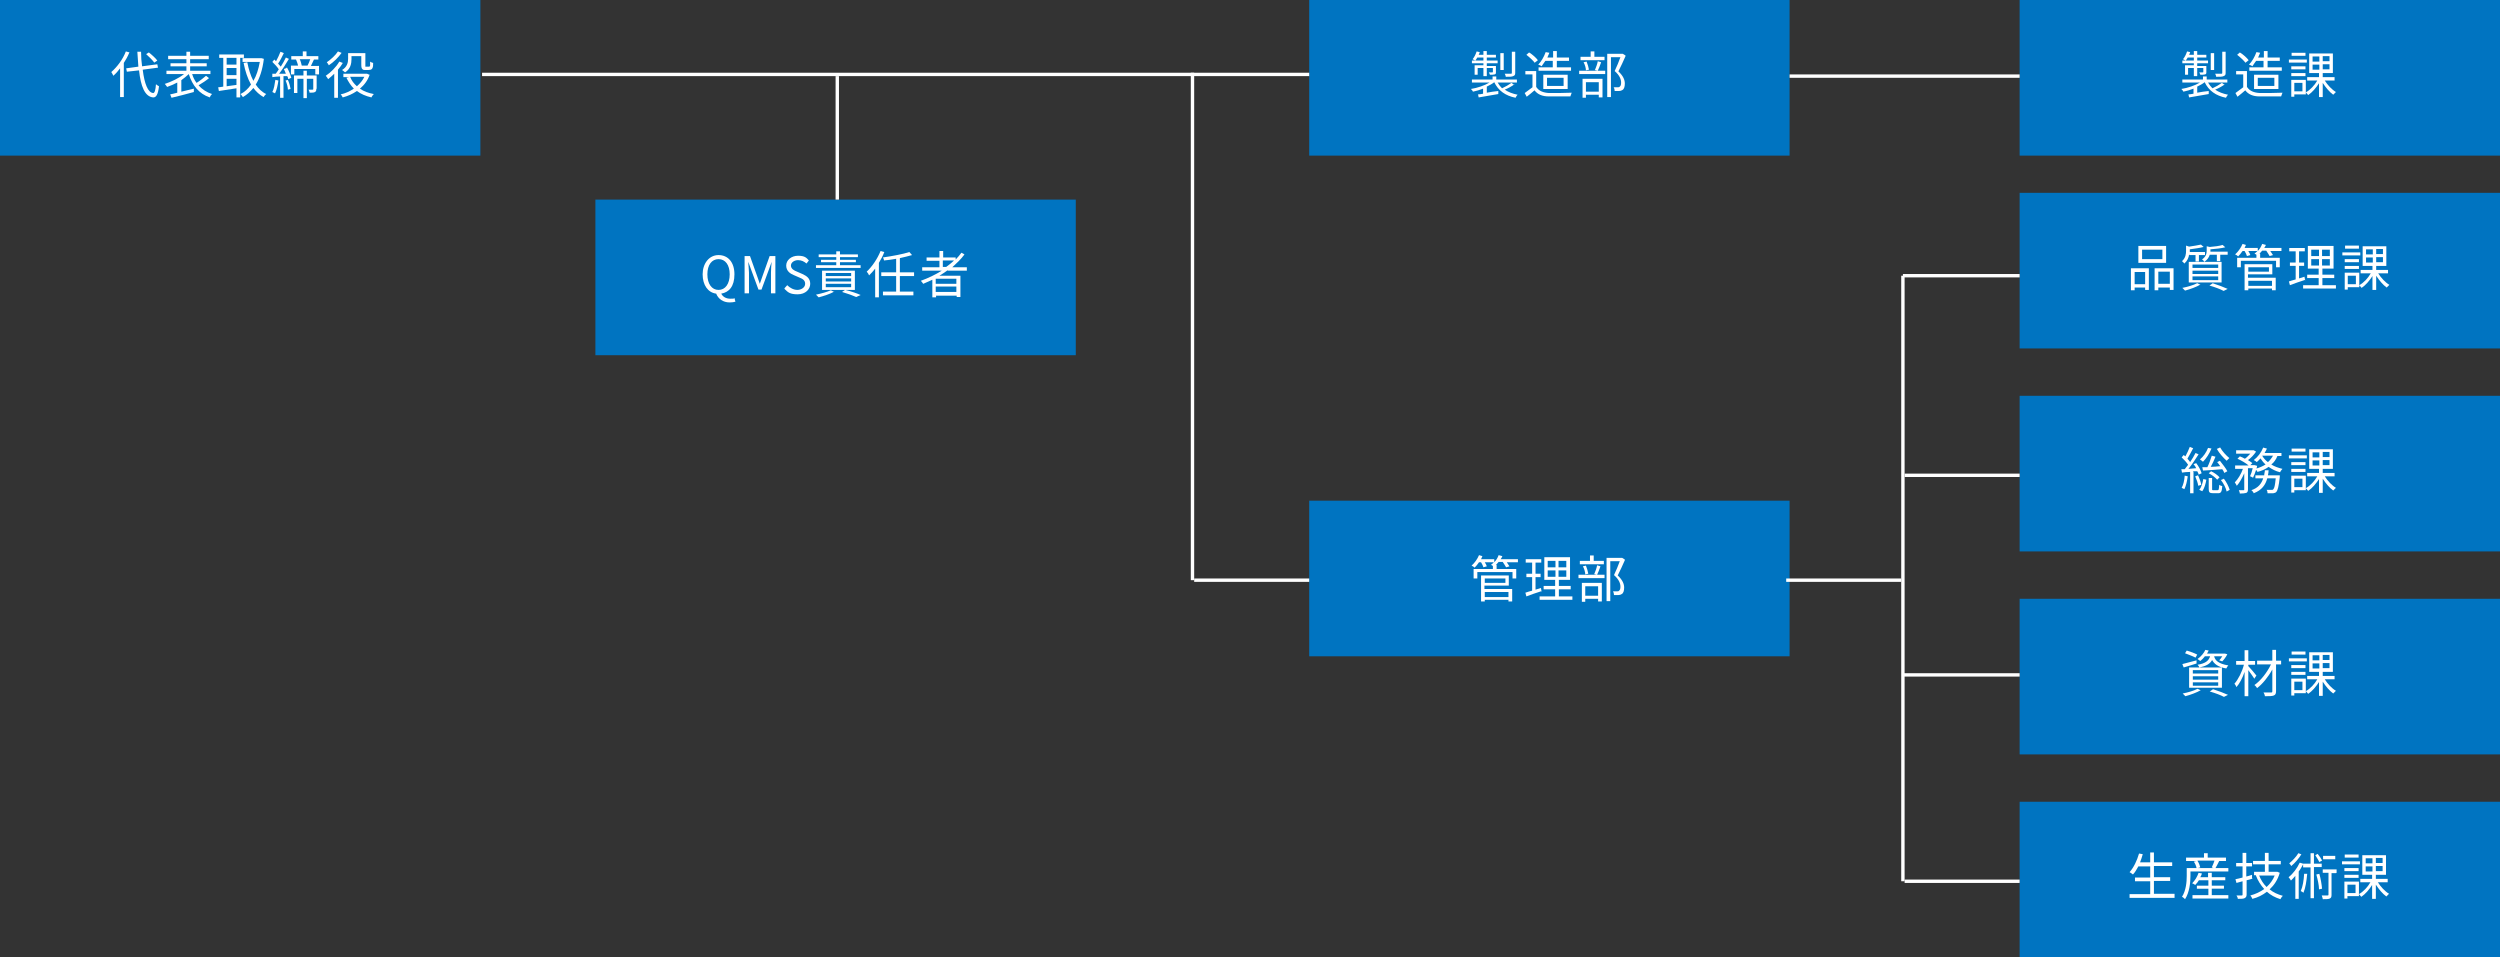 <?xml version="1.0" encoding="UTF-8"?><svg id="_レイヤー_2" xmlns="http://www.w3.org/2000/svg" viewBox="0 0 739 283"><rect x="0" y="0" width="739" height="283" fill="#333333" stroke="none"/><defs><style>.cls-1{fill:#0074c1;}.cls-1,.cls-2{stroke-width:0px;}.cls-2{fill:#fff;}</style></defs><g id="_レイヤー_1-2"><rect class="cls-1" y="0" width="142" height="46"/><path class="cls-2" d="m38.2,15.6c-.4,1-1,2.1-1.6,3v10.1h-1.1v-8.5c-.6.8-1.3,1.6-2,2.2-.1-.3-.4-.8-.6-1.1,1.7-1.5,3.4-3.7,4.3-6.1l1.1.3Zm4,5.1c.5,4,1.5,6.7,3.1,6.8.4,0,.7-.9.8-2.6.2.2.7.5.9.6-.3,2.6-.9,3.3-1.7,3.3-2.5-.2-3.7-3.3-4.2-8l-3.6.4-.2-1,3.6-.5c-.1-1.4-.2-2.9-.3-4.4h1.1c0,1.5.1,3,.3,4.3l4.5-.6.2,1-4.5.6Zm3.4-2.2c-.5-.7-1.5-1.7-2.4-2.5l.8-.5c.9.7,2,1.7,2.5,2.4l-.9.6Z"/><path class="cls-2" d="m61.9,23c-.9.8-2.2,1.6-3.2,2.2,1,1.2,2.4,2.1,4,2.6-.3.2-.6.7-.7,1-3.2-1.1-5.1-3.5-6.2-6.9-.6.6-1.4,1.2-2.2,1.8v3.4c1.2-.3,2.5-.6,3.7-.9v1c-2.2.6-4.8,1.3-6.6,1.7l-.4-1c.6-.1,1.3-.3,2.1-.5v-3c-1,.5-2.1,1-3,1.3-.2-.3-.5-.7-.7-.9,1.9-.6,4.2-1.7,5.7-2.9h-5.2v-1h5.9v-1.3h-4.7v-.9h4.7v-1.2h-5.4v-1h5.4v-1.2h1.1v1.2h5.5v1h-5.5v1.2h4.9v.9h-4.9v1.3h6v1h-5.4c.3,1,.7,1.8,1.3,2.6,1-.6,2.1-1.5,2.8-2.1l.9.7Z"/><path class="cls-2" d="m71,17.1v11.7h-1.1v-2.7c-1.9.3-3.8.6-5.2.8l-.2-1.1c.4,0,.9-.1,1.5-.2v-8.5h-1.2v-1h7.3v1h-1Zm-1.1,0h-2.9v2h2.9v-2Zm0,3h-2.9v2.1h2.9v-2.1Zm-2.9,5.4c.9-.1,1.9-.3,2.9-.4v-1.8h-2.9v2.3Zm11-8.1c-.4,3.2-1.2,5.7-2.4,7.6.8,1.2,1.8,2.2,3.1,2.8-.3.2-.6.6-.8.9-1.2-.7-2.2-1.6-3-2.7-.9,1.1-1.9,2-3.1,2.7-.2-.3-.5-.7-.7-.9,1.2-.6,2.2-1.5,3.1-2.8-1-1.8-1.7-3.9-2.2-6.4l1.1-.2c.4,2.1,1,4,1.8,5.5.9-1.5,1.5-3.4,1.9-5.6h-5.1v-1.1h5.6s.7.2.7.2Z"/><path class="cls-2" d="m82.3,23.8c-.2,1.4-.5,2.8-1,3.8-.2-.1-.6-.3-.8-.4.5-.9.7-2.3.9-3.6l.9.2Zm2.5-3.9c.6,1,1.1,2.3,1.3,3.1l-.9.4c0-.3-.1-.6-.3-.9h-1.1v6.4h-1v-6.3c-.8,0-1.6.1-2.3.2v-1c.2,0,.6,0,1,0,.3-.4.6-.8.9-1.3-.4-.7-1.2-1.5-1.9-2.2l.6-.7c.1.1.3.3.5.5.5-.9,1-2,1.3-2.8l1,.4c-.5,1-1.1,2.3-1.7,3.1.3.3.6.7.8.9.6-.9,1.1-1.9,1.5-2.7l.9.4c-.8,1.4-1.9,3.1-2.9,4.4h2c-.2-.6-.4-1-.6-1.4l.8-.3Zm.3,3.7c.4.9.7,2,.8,2.7l-.8.2c0-.7-.3-1.9-.7-2.7l.8-.2Zm9.2-4.2v2.6h-1.1v-1.6h-6.2v1.6h-1v-2.6h2.1c-.1-.6-.4-1.3-.6-1.8h.1s-1.5,0-1.5,0v-1h3.4v-1.4h1.1v1.4h3.5v1h-1.3c-.3.7-.6,1.3-.9,1.9h2.3Zm-.8,6.8c0,.5,0,.8-.4,1-.3.2-.8.2-1.6.2,0-.3-.2-.7-.3-.9.6,0,1,0,1.2,0,.1,0,.2,0,.2-.2v-3h-1.9v5.7h-1v-5.7h-1.8v4.2h-1v-5.2h2.8v-1.4h1v1.4h2.9v4Zm-4.9-8.7c.3.6.5,1.4.6,1.9h1.7c.3-.5.6-1.3.8-1.9h-3.1Z"/><path class="cls-2" d="m101.4,18.5c-.4.7-.9,1.4-1.5,2.1v8.3h-1.1v-7.1c-.6.6-1.2,1.1-1.8,1.6-.1-.2-.5-.8-.7-1,1.5-1,3.1-2.6,4-4.2l1,.4Zm-.4-2.9c-.9,1.3-2.4,2.8-3.8,3.7-.1-.2-.4-.7-.6-.9,1.2-.8,2.6-2.1,3.3-3.2l1,.4Zm8.3,6.4c-.6,1.8-1.6,3.1-2.9,4.2,1.1.8,2.5,1.3,4.1,1.6-.2.2-.6.7-.7,1-1.7-.4-3.1-1-4.3-1.9-1.3.9-2.7,1.5-4.2,1.9-.1-.3-.4-.7-.6-.9,1.4-.3,2.7-.9,3.9-1.7-.9-.9-1.6-2-2.2-3.2l.8-.2h-1.7v-1h7s.7.3.7.3Zm-5.4-4.5c0,1.3-.3,2.9-1.9,3.9-.2-.2-.6-.5-.9-.7,1.5-.9,1.8-2.2,1.8-3.3v-1.7h5.1v3.5c0,.3,0,.5,0,.5,0,0,.2,0,.3,0h.5c.1,0,.3,0,.4,0,0,0,.2-.2.2-.3,0-.2,0-.6,0-1.2.2.2.6.3.9.4,0,.6,0,1.2-.2,1.5-.1.3-.3.4-.5.5-.2,0-.5.1-.8.1h-.8c-.3,0-.7,0-.9-.3-.2-.2-.3-.5-.3-1.3v-2.5h-2.9v.8Zm-.4,5.2c.4,1.1,1.1,2,2,2.8.9-.8,1.7-1.7,2.2-2.8h-4.3Z"/><rect class="cls-1" x="387" y="0" width="142" height="46"/><path class="cls-2" d="m447.7,24.9c-.8.6-1.9,1.2-2.9,1.6,1,.7,2.3,1.2,3.8,1.5-.2.2-.5.6-.6.9-3-.6-5.1-2.1-6.3-4.6-.6.5-1.4.9-2.2,1.3v1.8c1.1-.2,2.3-.4,3.4-.5v.9c0,0-5.8,1-5.8,1l-.2-.9c.4,0,1-.1,1.5-.2v-1.5c-1,.4-2,.7-3,.9-.1-.3-.4-.6-.6-.8,1.9-.3,4-1,5.5-1.9h-5.2v-.9h6.1v-.9h1.1v.9h6.1v.9h-5.7c.4.7.8,1.2,1.3,1.7.9-.4,2.1-1.1,2.8-1.6l.8.6Zm-9.2-6.2h-3.4v-.8h3.4v-.9h-1.8c-.2.3-.4.7-.6.9-.2-.1-.6-.3-.8-.4.5-.6.9-1.4,1.2-2.3l.9.2c0,.3-.2.5-.3.8h1.4v-1.1h1v1.1h2.7v.8h-2.7v.9h3.2v.8h-3.2v.8h2.7v1.8c0,.4,0,.6-.4.7-.3.1-.8.1-1.4.1,0-.2-.2-.5-.3-.7.5,0,.9,0,1,0,.1,0,.2,0,.2-.2v-1.1h-1.8v2.4h-1v-2.4h-1.7v2h-.9v-2.8h2.6v-.8Zm6,2h-1v-5h1v5Zm3.4.8c0,.6-.1.8-.6,1-.4.2-1.1.2-2.2.2,0-.3-.2-.7-.3-.9.8,0,1.5,0,1.8,0,.2,0,.3,0,.3-.3v-6.2h1v6.2Z"/><path class="cls-2" d="m454.2,25.8c.7,1.1,2,1.6,3.7,1.7,1.6,0,5,0,6.7-.1-.1.3-.3.8-.4,1.1-1.6,0-4.7,0-6.4,0-1.9,0-3.3-.6-4.2-1.8-.7.6-1.5,1.3-2.3,1.9l-.6-1.1c.7-.5,1.5-1.1,2.3-1.7v-3.8h-2.1v-1h3.2v4.8Zm-.5-7.2c-.5-.7-1.6-1.7-2.5-2.4l.8-.7c1,.6,2.1,1.6,2.6,2.3l-.9.7Zm3.1-.6c-.4.6-.8,1.1-1.1,1.6-.2-.2-.7-.4-1-.5.9-.9,1.7-2.3,2.2-3.7l1.1.2c-.2.5-.4,1-.6,1.4h1.7v-1.9h1.1v1.9h3.6v1h-3.6v1.9h4.2v1h-9.6v-1h4.2v-1.9h-2.3Zm-.6,8.3v-4.2h7.2v4.2h-7.2Zm1.1-.9h4.9v-2.4h-4.9v2.4Z"/><path class="cls-2" d="m466.8,20.9h7.7v1h-7.7v-1Zm7.5-3.1h-7.1v-1h3v-1.6h1.1v1.6h3v1Zm-6.5,5.5h5.9v5.5h-1.1v-.8h-3.8v.9h-1v-5.6Zm1-2.5c0-.7-.3-1.7-.7-2.4l.9-.2c.3.7.6,1.8.7,2.4l-1,.2Zm0,3.5v2.8h3.8v-2.8h-3.8Zm2.7-3.7c.3-.7.7-1.8.8-2.5l1,.3c-.3.9-.7,1.9-1,2.5l-.9-.2Zm9-4c-.6,1.4-1.4,3.1-2.1,4.5,1.5,1.4,1.9,2.6,1.9,3.6,0,.9-.2,1.6-.7,1.9-.3.2-.6.3-1,.3-.4,0-.9,0-1.3,0,0-.3-.1-.8-.3-1.1.5,0,.9,0,1.2,0,.2,0,.5,0,.6-.2.3-.2.4-.6.4-1.2,0-.9-.4-2.1-1.9-3.4.6-1.3,1.3-2.9,1.7-4.1h-2.8v11.8h-1.1v-12.8h4.6s.8.5.8.5Z"/><rect class="cls-1" x="176" y="59" width="142" height="46"/><path class="cls-2" d="m217.3,89.2c-.3.1-.9.2-1.6.2-2,0-3.4-1.1-4-2.6-2.4-.3-4-2.5-4-5.7s1.9-5.7,4.7-5.7,4.7,2.1,4.7,5.7-1.6,5.3-3.9,5.7c.5,1,1.5,1.5,2.7,1.5s.9,0,1.2-.2l.3,1.1Zm-4.9-3.5c2,0,3.3-1.8,3.3-4.6s-1.3-4.5-3.3-4.5-3.3,1.7-3.3,4.5,1.3,4.6,3.3,4.6Z"/><path class="cls-2" d="m220,75.7h1.7l2.1,5.9c.3.8.5,1.5.8,2.3h0c.3-.8.5-1.5.8-2.3l2.1-5.9h1.7v11h-1.3v-6.1c0-.9.1-2.3.2-3.2h0l-.9,2.5-2.1,5.7h-.9l-2.1-5.7-.9-2.5h0c0,1,.2,2.3.2,3.2v6.1h-1.3v-11Z"/><path class="cls-2" d="m231.9,85.2l.8-.9c.8.8,1.9,1.4,3,1.4s2.3-.7,2.3-1.8-.8-1.5-1.8-1.9l-1.6-.7c-1-.4-2.2-1.2-2.2-2.8s1.5-2.9,3.5-2.9,2.5.6,3.2,1.4l-.7.9c-.7-.6-1.5-1-2.5-1s-2.1.6-2.1,1.6,1,1.5,1.8,1.8l1.6.7c1.3.6,2.3,1.3,2.3,2.9s-1.4,3.1-3.7,3.1-2.9-.6-3.9-1.6Z"/><path class="cls-2" d="m246.6,86.2c-1.2.7-3.1,1.3-4.6,1.7-.2-.2-.6-.6-.8-.8,1.5-.3,3.3-.8,4.4-1.3l1,.5Zm7.8-7h-13.2v-.8h6v-.9h-4.5v-.7h4.5v-.8h-5.2v-.8h5.2v-.9h1.1v.9h5.3v.8h-5.3v.8h4.7v.7h-4.7v.9h6.1v.8Zm-11.4,6.5v-5.7h9.7v5.7h-9.7Zm1.1-4.1h7.5v-.9h-7.5v.9Zm0,1.6h7.5v-.9h-7.5v.9Zm0,1.7h7.5v-1h-7.5v1Zm5.8.8c1.6.4,3.4,1,4.5,1.5l-1.3.6c-.9-.4-2.5-1-4.2-1.5l.9-.6Z"/><path class="cls-2" d="m261.4,74.5c-.4,1.1-1,2.2-1.6,3.2v10.2h-1.1v-8.5c-.6.8-1.2,1.4-1.8,2-.1-.3-.4-.8-.7-1.1,1.6-1.5,3.1-3.7,4.1-6.1l1.1.3Zm4.6,7.1v4.6h4v1.1h-9v-1.1h3.9v-4.6h-4.4v-1.1h4.4v-4c-1.2.2-2.4.4-3.6.5,0-.3-.2-.7-.3-.9,2.8-.4,6-1,7.8-1.6l.8.9c-1,.3-2.3.6-3.6.9v4.2h4.2v1.1h-4.2Z"/><path class="cls-2" d="m280.1,79.9c-.8.6-1.6,1.1-2.4,1.6h6.2v6.3h-1.1v-.4h-6.1v.5h-1.1v-5.2c-.9.4-1.8.8-2.7,1.2-.1-.2-.5-.7-.7-.9,2.2-.8,4.3-1.8,6.2-3h-5.8v-1h5.1v-1.9h-3.8v-1h3.8v-1.9h1.1v1.9h3.7v.6c.6-.6,1.2-1.3,1.7-2l.9.5c-1,1.4-2.3,2.6-3.6,3.8h4.3v1h-5.6Zm2.6,2.5h-6.1v1.5h6.1v-1.5Zm0,3.9v-1.6h-6.1v1.6h6.1Zm-3-7.4c.8-.6,1.6-1.2,2.3-1.9h-3.3v1.9h1.1Z"/><rect class="cls-1" x="597" y="0" width="142" height="46"/><path class="cls-2" d="m657.7,24.9c-.8.6-1.9,1.2-2.9,1.6,1,.7,2.3,1.2,3.8,1.5-.2.2-.5.6-.6.9-3-.6-5.1-2.1-6.3-4.6-.6.5-1.4.9-2.2,1.3v1.8c1.1-.2,2.3-.4,3.4-.5v.9c0,0-5.8,1-5.8,1l-.2-.9c.4,0,1-.1,1.5-.2v-1.5c-1,.4-2,.7-3,.9-.1-.3-.4-.6-.6-.8,1.9-.3,4-1,5.5-1.9h-5.2v-.9h6.1v-.9h1.1v.9h6.1v.9h-5.7c.4.7.8,1.2,1.3,1.7.9-.4,2.1-1.1,2.8-1.6l.8.6Zm-9.2-6.2h-3.4v-.8h3.4v-.9h-1.8c-.2.3-.4.7-.6.9-.2-.1-.6-.3-.8-.4.5-.6.9-1.4,1.2-2.3l.9.2c0,.3-.2.5-.3.8h1.4v-1.1h1v1.1h2.7v.8h-2.7v.9h3.2v.8h-3.2v.8h2.7v1.8c0,.4,0,.6-.4.7-.3.1-.8.1-1.4.1,0-.2-.2-.5-.3-.7.5,0,.9,0,1,0,.1,0,.2,0,.2-.2v-1.1h-1.8v2.4h-1v-2.4h-1.7v2h-.9v-2.8h2.6v-.8Zm6,2h-1v-5h1v5Zm3.4.8c0,.6-.1.8-.6,1-.4.2-1.1.2-2.2.2,0-.3-.2-.7-.3-.9.8,0,1.5,0,1.8,0,.2,0,.3,0,.3-.3v-6.2h1v6.2Z"/><path class="cls-2" d="m664.3,25.8c.7,1.1,2,1.6,3.7,1.7,1.6,0,5,0,6.7-.1-.1.3-.3.8-.4,1.1-1.6,0-4.7,0-6.4,0-1.9,0-3.3-.6-4.2-1.8-.7.6-1.5,1.3-2.3,1.9l-.6-1.1c.7-.5,1.5-1.1,2.3-1.7v-3.8h-2.1v-1h3.2v4.8Zm-.5-7.2c-.5-.7-1.6-1.7-2.5-2.4l.8-.7c1,.6,2.1,1.6,2.6,2.3l-.9.7Zm3.1-.6c-.4.6-.8,1.1-1.1,1.6-.2-.2-.7-.4-1-.5.9-.9,1.7-2.3,2.2-3.7l1.1.2c-.2.5-.4,1-.6,1.4h1.7v-1.9h1.1v1.9h3.6v1h-3.6v1.9h4.2v1h-9.6v-1h4.2v-1.9h-2.3Zm-.6,8.3v-4.2h7.2v4.2h-7.2Zm1.1-.9h4.9v-2.4h-4.9v2.4Z"/><path class="cls-2" d="m681.9,18.5h-5.3v-.9h5.3v.9Zm-.4,9.4h-3.3v.7h-.9v-5h4.3v4.3Zm0-7.4h-4.2v-.9h4.2v.9Zm-4.2,1.1h4.2v.9h-4.2v-.9Zm4.2-5.1h-4.1v-.9h4.1v.9Zm-3.3,8v2.5h2.4v-2.5h-2.4Zm9-.7c.8,1.3,2.1,2.7,3.3,3.4-.2.2-.6.6-.8.8-1.1-.8-2.2-2.1-3.1-3.5v4.2h-1.1v-4.1c-.9,1.4-2,2.7-3.2,3.5-.2-.2-.5-.6-.7-.8,1.3-.7,2.6-2.1,3.4-3.5h-3v-1h3.5v-1.2h-2.9v-5.8h7v5.8h-3v1.2h3.5v1h-2.9Zm-3.6-5.6h2v-1.5h-2v1.5Zm0,2.4h2v-1.5h-2v1.5Zm5-4h-2v1.5h2v-1.5Zm0,2.4h-2v1.5h2v-1.5Z"/><rect class="cls-1" x="597" y="57" width="142" height="46"/><path class="cls-2" d="m629.9,79.3h5.3v6.4h-1.1v-.7h-3.1v.8h-1.1v-6.5Zm1.1,1.1v3.6h3.1v-3.6h-3.1Zm9.3-2.7h-8.2v-5h8.2v5Zm-1.1-3.9h-6v2.8h6v-2.8Zm3.3,5.5v6.4h-1.1v-.7h-3.4v.8h-1.1v-6.5h5.6Zm-1.1,4.6v-3.6h-3.4v3.6h3.4Z"/><path class="cls-2" d="m647.1,75.2c-.1.9-.5,1.9-1.4,2.7-.2-.2-.5-.6-.7-.7,1.1-1,1.2-2.2,1.2-3.1v-1.5l.9.3c1.3-.2,2.7-.4,3.5-.6l.8.7c-1.1.3-2.7.5-4.1.7v.8h4.5v.9h-1.8v1.9h-1v-1.9h-1.8Zm3.4,8.9c-1.2.7-3.1,1.4-4.6,1.8-.2-.2-.6-.6-.8-.8,1.5-.3,3.3-.8,4.4-1.4l1,.5Zm-3.5-6.7h9.7v6.1h-9.7v-6.1Zm1.1,1.8h7.6v-1h-7.6v1Zm0,1.8h7.6v-1h-7.6v1Zm0,1.8h7.6v-1.1h-7.6v1.1Zm10.4-8.4v.9h-2.2v1.9h-1v-1.9h-2.1c-.2.7-.7,1.5-1.6,2.1-.1-.2-.4-.6-.7-.7,1.2-.8,1.4-1.8,1.4-2.6v-1.3l.9.2c1.4-.1,2.9-.3,3.8-.6l.8.7c-1.2.3-2.9.5-4.4.6v.4c0,.1,0,.2,0,.3h5.1Zm-4.5,9.3c1.6.5,3.4,1.2,4.5,1.7l-1.2.6c-.9-.5-2.5-1.1-4.2-1.6l.9-.6Z"/><path class="cls-2" d="m674.4,74.2h-3.3c.3.4.6.9.8,1.2l-1,.3c-.2-.4-.6-1-1-1.6h-1.2c-.3.3-.6.7-.8.9h.2v1.2h5.8v2.8h-1.1v-1.9h-10.4v1.9h-1.1v-2.8h5.7v-.9c-.2-.1-.4-.3-.6-.3.3-.2.6-.5.9-.8h-2.7c.3.4.5.9.6,1.2l-1,.3c-.1-.4-.4-1-.7-1.5h-.6c-.4.6-.9,1.2-1.3,1.6-.2-.2-.6-.5-.9-.6.9-.8,1.7-1.9,2.2-3.1l1,.3c-.1.3-.3.6-.4.9h3.9v.9c.6-.6,1-1.3,1.3-2.1l1.1.3c-.1.3-.3.6-.5.9h5.1v.9Zm-9.8,7.9h8.1v3.7h-1.1v-.5h-7v.5h-1.1v-7.7h8.2v3h-7.2v1Zm0-3.1v1.3h6.1v-1.3h-6.1Zm0,4v1.5h7v-1.5h-7Z"/><path class="cls-2" d="m681.5,82.7c-1.6.5-3.3,1.1-4.6,1.6l-.3-1.1c.6-.2,1.2-.4,2-.6v-4h-1.7v-1h1.7v-3.3h-1.9v-1h4.6v1h-1.7v3.3h1.5v1h-1.5v3.7l1.6-.5.2,1.1Zm9,1.6v1h-9.7v-1h4.6v-2.1h-3.4v-1h3.4v-1.8h-3.2v-6.7h7.6v6.7h-3.3v1.8h3.5v1h-3.5v2.1h4Zm-7.3-8.6h2.3v-1.9h-2.3v1.9Zm0,2.8h2.3v-1.9h-2.3v1.9Zm5.5-4.7h-2.3v1.9h2.3v-1.9Zm0,2.8h-2.3v1.9h2.3v-1.9Z"/><path class="cls-2" d="m697.7,75.5h-5.3v-.9h5.3v.9Zm-.4,9.4h-3.3v.7h-.9v-5h4.3v4.3Zm0-7.4h-4.2v-.9h4.2v.9Zm-4.2,1.1h4.2v.9h-4.2v-.9Zm4.2-5.1h-4.1v-.9h4.1v.9Zm-3.3,8v2.5h2.4v-2.5h-2.4Zm9-.7c.8,1.3,2.1,2.7,3.3,3.4-.2.2-.6.6-.8.8-1.1-.8-2.2-2.1-3.1-3.5v4.2h-1.1v-4.1c-.9,1.4-2,2.7-3.2,3.5-.2-.2-.5-.6-.7-.8,1.3-.7,2.6-2.1,3.4-3.5h-3v-1h3.5v-1.2h-2.9v-5.8h7v5.8h-3v1.2h3.5v1h-2.9Zm-3.6-5.6h2v-1.5h-2v1.5Zm0,2.4h2v-1.5h-2v1.5Zm5-4h-2v1.5h2v-1.5Zm0,2.4h-2v1.5h2v-1.5Z"/><rect class="cls-1" x="597" y="117" width="142" height="46"/><path class="cls-2" d="m646.7,140.8c-.2,1.4-.5,2.8-1,3.8-.2-.1-.6-.3-.8-.4.5-.9.8-2.2.9-3.6l.9.2Zm1.7-1.3v6.3h-1v-6.3c-.9,0-1.7.1-2.4.2l-.2-1c.3,0,.7,0,1,0,.3-.4.6-.8,1-1.3-.4-.7-1.2-1.5-1.9-2.2l.6-.7c.2.1.3.3.5.4.5-.9,1-2,1.3-2.8l1,.4c-.5,1-1.2,2.2-1.7,3.1.3.3.6.7.8,1,.6-.9,1.2-1.9,1.6-2.7l.9.4c-.9,1.4-2,3.1-3,4.3l2.3-.2c-.2-.4-.5-.9-.8-1.2l.8-.3c.7.9,1.4,2.2,1.6,3l-.9.4c0-.3-.2-.6-.4-1h-1.3Zm1.4,1.1c.4.9.8,2,.9,2.7l-.9.3c-.1-.8-.5-1.9-.9-2.8l.8-.3Zm.3,4.2c.6-.7,1-2,1.2-3.2l.9.2c-.2,1.2-.6,2.6-1.2,3.4l-.9-.4Zm3.6-12.2c-.6,1.5-1.5,2.9-2.5,3.9-.2-.2-.6-.5-.9-.7,1-.8,1.9-2.1,2.4-3.4l1.1.2Zm-2.7,5.5c.4,0,.9,0,1.5,0,.5-1,1-2.4,1.3-3.4l1.1.3c-.4,1-.9,2.1-1.4,3,.9,0,1.8-.1,2.8-.2-.3-.4-.6-.9-.9-1.2l.8-.4c.8,1,1.8,2.3,2.2,3.1l-.9.5c-.1-.3-.3-.7-.6-1.1-2,.2-4.1.3-5.7.4l-.2-1Zm4.5,6.8c.4,0,.4-.2.5-1.6.2.2.6.3.9.4-.1,1.7-.4,2.1-1.2,2.1h-1.5c-1.1,0-1.3-.3-1.3-1.3v-3.2h1v3.2c0,.4,0,.4.4.4h1.3Zm-1.9-5.6c.9.4,2,1.2,2.5,1.8l-.7.7c-.5-.6-1.5-1.4-2.5-1.9l.7-.6Zm2.7-7c.6,1.1,1.8,2.4,2.7,3.1-.2.2-.6.6-.8.8-.9-.8-2.2-2.2-2.9-3.5l.9-.4Zm1,9.1c.8,1,1.5,2.4,1.8,3.4l-.9.5c-.2-1-.9-2.4-1.7-3.4l.9-.4Z"/><path class="cls-2" d="m665.1,140.8c.3-.6.6-1.5.8-2.4h-1.4v6.2c0,.6-.1.9-.5,1.1-.4.1-1,.2-1.9.2,0-.3-.2-.7-.3-1,.6,0,1.2,0,1.4,0,.2,0,.2,0,.2-.2v-4.8c-.6,1.4-1.4,2.8-2.2,3.7-.1-.3-.4-.7-.6-1,.9-.9,1.9-2.5,2.4-4h-2.3v-1h4c-.8-.7-2.2-1.5-3.3-2l.7-.7c.5.2,1,.4,1.5.7.6-.4,1.1-1,1.6-1.5h-4.2v-1h5.2s.7.4.7.4c-.6.9-1.5,1.9-2.4,2.5.5.3.9.6,1.3.9l-.6.6h1.3c0,0,.7.2.7.2,0,.3-.1.5-.2.8,1-.3,1.9-.7,2.7-1.2-.6-.5-1.1-1.2-1.5-1.8-.4.4-.7.8-1.1,1.1-.2-.2-.6-.5-.9-.6,1.2-.9,2.2-2.2,2.8-3.7l1.1.3c-.2.4-.4.9-.7,1.3h5v.9h-1.2c-.4,1-1,1.9-1.8,2.5.9.6,2.1,1,3.3,1.3-.2.2-.6.7-.7,1-1.3-.3-2.4-.9-3.4-1.6-.9.7-2.1,1.2-3.3,1.5,0-.1-.2-.4-.4-.6-.3.9-.6,1.7-.9,2.3l-.8-.4Zm8.8-.3s0,.3,0,.5c-.3,2.8-.6,3.9-1,4.4-.3.3-.5.3-.9.4-.4,0-1,0-1.7,0,0-.3-.1-.8-.3-1,.6,0,1.2,0,1.5,0s.4,0,.5-.2c.3-.3.5-1.1.7-3.2h-2.5c-.5,1.9-1.6,3.5-4,4.4-.1-.3-.4-.7-.7-.9,2.1-.7,3-2,3.5-3.5h-2.3v-.9h2.6c0-.5.2-1,.2-1.5h1.1c0,.5-.1,1-.2,1.5h3.5Zm-5.2-5.8c.4.7,1,1.4,1.7,1.9.6-.5,1.1-1.2,1.5-1.9h-3.1Z"/><path class="cls-2" d="m681.9,135.5h-5.3v-.9h5.3v.9Zm-.4,9.4h-3.3v.7h-.9v-5h4.3v4.3Zm0-7.4h-4.2v-.9h4.2v.9Zm-4.2,1.1h4.2v.9h-4.2v-.9Zm4.2-5.1h-4.1v-.9h4.1v.9Zm-3.3,8v2.5h2.4v-2.5h-2.4Zm9-.7c.8,1.3,2.1,2.7,3.3,3.4-.2.2-.6.6-.8.8-1.1-.8-2.2-2.1-3.1-3.5v4.2h-1.1v-4.1c-.9,1.4-2,2.7-3.2,3.5-.2-.2-.5-.6-.7-.8,1.3-.7,2.6-2.1,3.4-3.5h-3v-1h3.5v-1.2h-2.9v-5.8h7v5.8h-3v1.2h3.5v1h-2.9Zm-3.6-5.6h2v-1.5h-2v1.5Zm0,2.4h2v-1.5h-2v1.5Zm5-4h-2v1.5h2v-1.5Zm0,2.4h-2v1.5h2v-1.5Z"/><rect class="cls-1" x="597" y="177" width="142" height="46"/><path class="cls-2" d="m649.4,196.1c-1.3.4-2.8.9-3.9,1.2l-.4-1c1.1-.3,2.7-.7,4.2-1.1v.9Zm1.2,7.9c-1.2.7-3.1,1.4-4.6,1.8-.2-.2-.6-.6-.8-.8,1.5-.3,3.3-.8,4.4-1.4l1,.5Zm-1.6-9.6c-.7-.4-2.1-.9-3.1-1.3l.5-.8c1,.3,2.4.8,3.1,1.2l-.5.9Zm-1.9,2.9h9.7v6h-9.7v-6Zm1.1,1.8h7.5v-1h-7.5v1Zm0,1.8h7.5v-1h-7.5v1Zm0,1.8h7.5v-1h-7.5v1Zm3.5-8.6c-.4.5-.8.9-1.3,1.3-.2-.2-.6-.4-.8-.6,1.1-.8,1.9-1.8,2.3-2.7l1,.2c-.2.3-.3.6-.5.9h5.3s.7.2.7.2c-.4.8-1,1.6-1.5,2.1l-.9-.3c.3-.3.6-.7.9-1.2h-2.4c.3,1.2,1.2,2.2,4.2,2.7-.2.2-.5.6-.6.9-2.5-.4-3.6-1.4-4.2-2.5-.6,1.1-1.7,1.8-3.8,2.2,0-.2-.3-.6-.5-.8,2.4-.4,3.3-1.2,3.7-2.5h-1.6Zm2.4,9.6c1.6.5,3.4,1.2,4.5,1.7l-1.2.6c-.9-.5-2.5-1.1-4.2-1.6l.9-.6Z"/><path class="cls-2" d="m666.3,200.5c-.3-.5-1.1-1.6-1.7-2.4v7.7h-1.1v-7.2c-.6,1.8-1.5,3.5-2.4,4.5-.1-.3-.4-.8-.6-1,1.1-1.2,2.3-3.6,2.8-5.6h-2.3v-1.1h2.5v-3.2h1.1v3.2h2v1.1h-2v.4c.6.6,2.1,2.4,2.4,2.8l-.7,1Zm8-4.1h-1.5v7.9c0,.8-.2,1.1-.7,1.3-.5.2-1.4.2-2.6.2,0-.3-.2-.8-.4-1.1,1,0,1.9,0,2.2,0,.3,0,.4,0,.4-.4v-6.4c-1.2,2.2-2.9,4.3-4.5,5.5-.2-.3-.5-.7-.8-.9,1.9-1.3,3.8-3.8,4.9-6.1h-4.1v-1.1h4.5v-3.2h1.1v3.2h1.5v1.1Z"/><path class="cls-2" d="m681.9,195.5h-5.3v-.9h5.3v.9Zm-.4,9.4h-3.3v.7h-.9v-5h4.3v4.3Zm0-7.4h-4.2v-.9h4.2v.9Zm-4.2,1.1h4.2v.9h-4.2v-.9Zm4.2-5.1h-4.1v-.9h4.1v.9Zm-3.3,8v2.5h2.4v-2.5h-2.4Zm9-.7c.8,1.3,2.1,2.7,3.3,3.4-.2.2-.6.6-.8.8-1.1-.8-2.2-2.1-3.1-3.5v4.2h-1.1v-4.1c-.9,1.4-2,2.7-3.2,3.5-.2-.2-.5-.6-.7-.8,1.3-.7,2.6-2.1,3.4-3.5h-3v-1h3.5v-1.2h-2.9v-5.8h7v5.8h-3v1.2h3.5v1h-2.9Zm-3.6-5.6h2v-1.5h-2v1.5Zm0,2.4h2v-1.5h-2v1.5Zm5-4h-2v1.5h2v-1.5Zm0,2.4h-2v1.5h2v-1.5Z"/><rect class="cls-1" x="597" y="237" width="142" height="46"/><path class="cls-2" d="m642.8,264.3v1.1h-13.3v-1.1h6.1v-3.8h-4.5v-1.1h4.5v-3.3h-3.5c-.5.9-1,1.8-1.6,2.4-.2-.2-.7-.5-1-.7,1.2-1.3,2.2-3.4,2.8-5.5l1.1.2c-.2.8-.5,1.6-.8,2.4h3v-2.9h1.1v2.9h5.4v1.1h-5.4v3.3h4.8v1.1h-4.8v3.8h6.1Z"/><path class="cls-2" d="m658.7,256.6v1h-11.2v1.3c0,2-.3,4.9-1.6,6.9-.2-.2-.6-.6-.9-.7,1.2-1.9,1.4-4.4,1.4-6.2v-2.3h2.9c-.1-.6-.4-1.3-.8-1.9l.8-.2h-3.1v-1h5.3v-1.3h1.1v1.3h5.4v1h-2.6.6c-.4.8-.8,1.6-1.1,2.1h3.9Zm-4.9,8h4.9v1h-10.6v-1h4.7v-1.9h-3.4v-.9h3.4v-1.6h-2.8c-.3.5-.7,1-1.1,1.4-.2-.2-.6-.4-.9-.5.8-.8,1.5-1.9,1.9-3.1l1,.2c-.1.4-.3.8-.5,1.1h2.3v-1.3h1.1v1.3h4v.9h-4v1.6h3.6v.9h-3.6v1.9Zm-4.2-10.1c.4.6.7,1.4.8,1.9l-.7.2h4.6l-.5-.2c.3-.6.6-1.4.8-2h-5Z"/><path class="cls-2" d="m665.9,259.7c-.6.2-1.2.4-1.8.5v4.2c0,.6-.2.9-.6,1.1-.4.2-1,.2-2,.2,0-.3-.2-.7-.4-1,.7,0,1.4,0,1.5,0,.2,0,.3,0,.3-.3v-3.9l-1.8.5-.3-1.1c.6-.1,1.3-.3,2.1-.5v-3.3h-1.9v-1h1.9v-3h1.1v3h1.7v1h-1.7v3c.5-.1,1.1-.3,1.7-.5v1Zm8-1.7c-.6,2.1-1.7,3.7-3,4.9,1.1.9,2.4,1.5,3.9,1.9-.2.2-.6.7-.7,1-1.6-.5-2.9-1.2-4-2.2-1.3,1-2.7,1.7-4.3,2.1-.1-.3-.4-.8-.6-1,1.5-.4,2.8-1,4.1-1.9-1-1.1-1.9-2.5-2.5-4.1h0s-.5,0-.5,0v-1h3.2v-2.2h-3.5v-1h3.5v-2.4h1.1v2.4h3.6v1h-3.6v2.2h2.6s.7.3.7.3Zm-6.1.8c.5,1.3,1.3,2.5,2.2,3.4,1-.9,1.9-2.1,2.4-3.4h-4.6Z"/><path class="cls-2" d="m684,256.4v9.1h-1v-9.1h-2.2v-.9c-.4.7-.8,1.5-1.3,2.1v8.1h-1v-6.8c-.4.5-.9,1-1.3,1.4-.1-.2-.4-.7-.7-1,1.3-1,2.5-2.6,3.3-4.3l1,.3h0s2.2,0,2.2,0v-3.1h1v3.1h2.3v1h-2.3Zm-3.7-3.9c-.7,1.2-1.9,2.6-3,3.5-.1-.2-.4-.6-.6-.8,1-.8,2.1-2,2.7-3l1,.4Zm1.7,5.9c-.2,2.1-.5,4.1-1.1,5.5-.2-.2-.6-.4-.8-.5.6-1.3.9-3.2,1-5.1h.9Zm3.6-3.5c-.2-.6-.8-1.4-1.2-2.1l.7-.4c.5.6,1.1,1.5,1.3,2l-.8.4Zm0,3.4c.4,1.4.7,3.2.8,4.4l-.9.2c0-1.2-.4-3-.8-4.4l.9-.2Zm4.9-.2h-1.3v6.4c0,.6-.1.9-.5,1.1-.4.2-1.1.2-2.1.2,0-.3-.2-.8-.3-1.1.8,0,1.5,0,1.7,0,.2,0,.3,0,.3-.3v-6.4h-1.7v-1h4.1v1Zm-.2-4.1h-3.6v-1h3.6v1Z"/><path class="cls-2" d="m697.6,255.5h-5.3v-.9h5.3v.9Zm-.4,9.4h-3.3v.7h-.9v-5h4.3v4.3Zm0-7.4h-4.2v-.9h4.2v.9Zm-4.2,1.1h4.2v.9h-4.2v-.9Zm4.2-5.1h-4.1v-.9h4.1v.9Zm-3.3,8v2.5h2.4v-2.5h-2.4Zm9-.7c.8,1.3,2.1,2.7,3.3,3.4-.2.2-.6.6-.8.8-1.1-.8-2.2-2.1-3.1-3.5v4.2h-1.1v-4.1c-.9,1.4-2,2.7-3.2,3.5-.2-.2-.5-.6-.7-.8,1.3-.7,2.6-2.1,3.4-3.5h-3v-1h3.5v-1.2h-2.9v-5.8h7v5.8h-3v1.2h3.5v1h-2.9Zm-3.6-5.6h2v-1.5h-2v1.5Zm0,2.4h2v-1.5h-2v1.5Zm5-4h-2v1.5h2v-1.5Zm0,2.4h-2v1.5h2v-1.5Z"/><rect class="cls-2" x="142.5" y="21.5" width="244.5" height="1"/><rect class="cls-2" x="529" y="22" width="68" height="1"/><rect class="cls-1" x="387" y="148" width="142" height="46"/><path class="cls-2" d="m448.7,166.2h-3.3c.3.4.6.9.8,1.2l-1,.3c-.2-.4-.6-1-1-1.6h-1.2c-.3.3-.6.7-.8.9h.2v1.2h5.8v2.8h-1.1v-1.9h-10.4v1.9h-1.1v-2.8h5.7v-.9c-.2-.1-.4-.3-.6-.3.3-.2.6-.5.9-.8h-2.7c.3.4.5.9.6,1.2l-1,.3c-.1-.4-.4-1-.7-1.5h-.6c-.4.6-.9,1.2-1.3,1.6-.2-.2-.6-.5-.9-.6.9-.8,1.7-1.9,2.2-3.1l1,.3c-.1.3-.3.6-.4.9h3.9v.9c.6-.6,1-1.3,1.3-2.1l1.1.3c-.1.3-.3.6-.5.9h5.1v.9Zm-9.8,7.9h8.1v3.7h-1.1v-.5h-7v.5h-1.1v-7.7h8.2v3h-7.2v1Zm0-3.1v1.3h6.1v-1.3h-6.1Zm0,4v1.5h7v-1.5h-7Z"/><path class="cls-2" d="m455.8,174.7c-1.6.5-3.3,1.1-4.6,1.6l-.3-1.1c.6-.2,1.2-.4,2-.6v-4h-1.7v-1h1.7v-3.3h-1.9v-1h4.6v1h-1.7v3.3h1.5v1h-1.5v3.7l1.6-.5.2,1.1Zm9,1.6v1h-9.7v-1h4.6v-2.1h-3.4v-1h3.4v-1.8h-3.2v-6.7h7.6v6.7h-3.3v1.8h3.5v1h-3.5v2.1h4Zm-7.3-8.6h2.3v-1.9h-2.3v1.9Zm0,2.8h2.3v-1.9h-2.3v1.9Zm5.5-4.7h-2.3v1.9h2.3v-1.9Zm0,2.8h-2.3v1.9h2.3v-1.9Z"/><path class="cls-2" d="m466.6,169.9h7.7v1h-7.7v-1Zm7.5-3.1h-7.1v-1h3v-1.6h1.1v1.6h3v1Zm-6.5,5.5h5.9v5.5h-1.1v-.8h-3.8v.9h-1v-5.6Zm1-2.5c0-.7-.3-1.7-.7-2.4l.9-.2c.3.7.6,1.8.7,2.4l-1,.2Zm0,3.5v2.8h3.8v-2.8h-3.8Zm2.7-3.7c.3-.7.7-1.8.8-2.5l1,.3c-.3.9-.7,1.9-1,2.5l-.9-.2Zm9-4c-.6,1.4-1.4,3.1-2.1,4.5,1.5,1.4,1.9,2.6,1.9,3.6,0,.9-.2,1.6-.7,1.9-.3.2-.6.3-1,.3-.4,0-.9,0-1.3,0,0-.3-.1-.8-.3-1.1.5,0,.9,0,1.2,0,.2,0,.5,0,.6-.2.3-.2.4-.6.4-1.2,0-.9-.4-2.1-1.9-3.4.6-1.3,1.3-2.9,1.7-4.1h-2.8v11.8h-1.1v-12.8h4.6s.8.5.8.5Z"/><rect class="cls-2" x="353" y="171" width="34" height="1"/><rect class="cls-2" x="528" y="171" width="34" height="1"/><rect class="cls-2" x="247" y="22.5" width="1" height="36.5"/><rect class="cls-2" x="563" y="260" width="34" height="1"/><rect class="cls-2" x="563" y="140" width="34" height="1"/><rect class="cls-2" x="562.5" y="81" width="34.5" height="1"/><rect class="cls-2" x="562" y="81.5" width="1" height="179"/><rect class="cls-2" x="352" y="21.5" width="1" height="150"/><rect class="cls-2" x="562.5" y="199" width="34.5" height="1"/></g></svg>